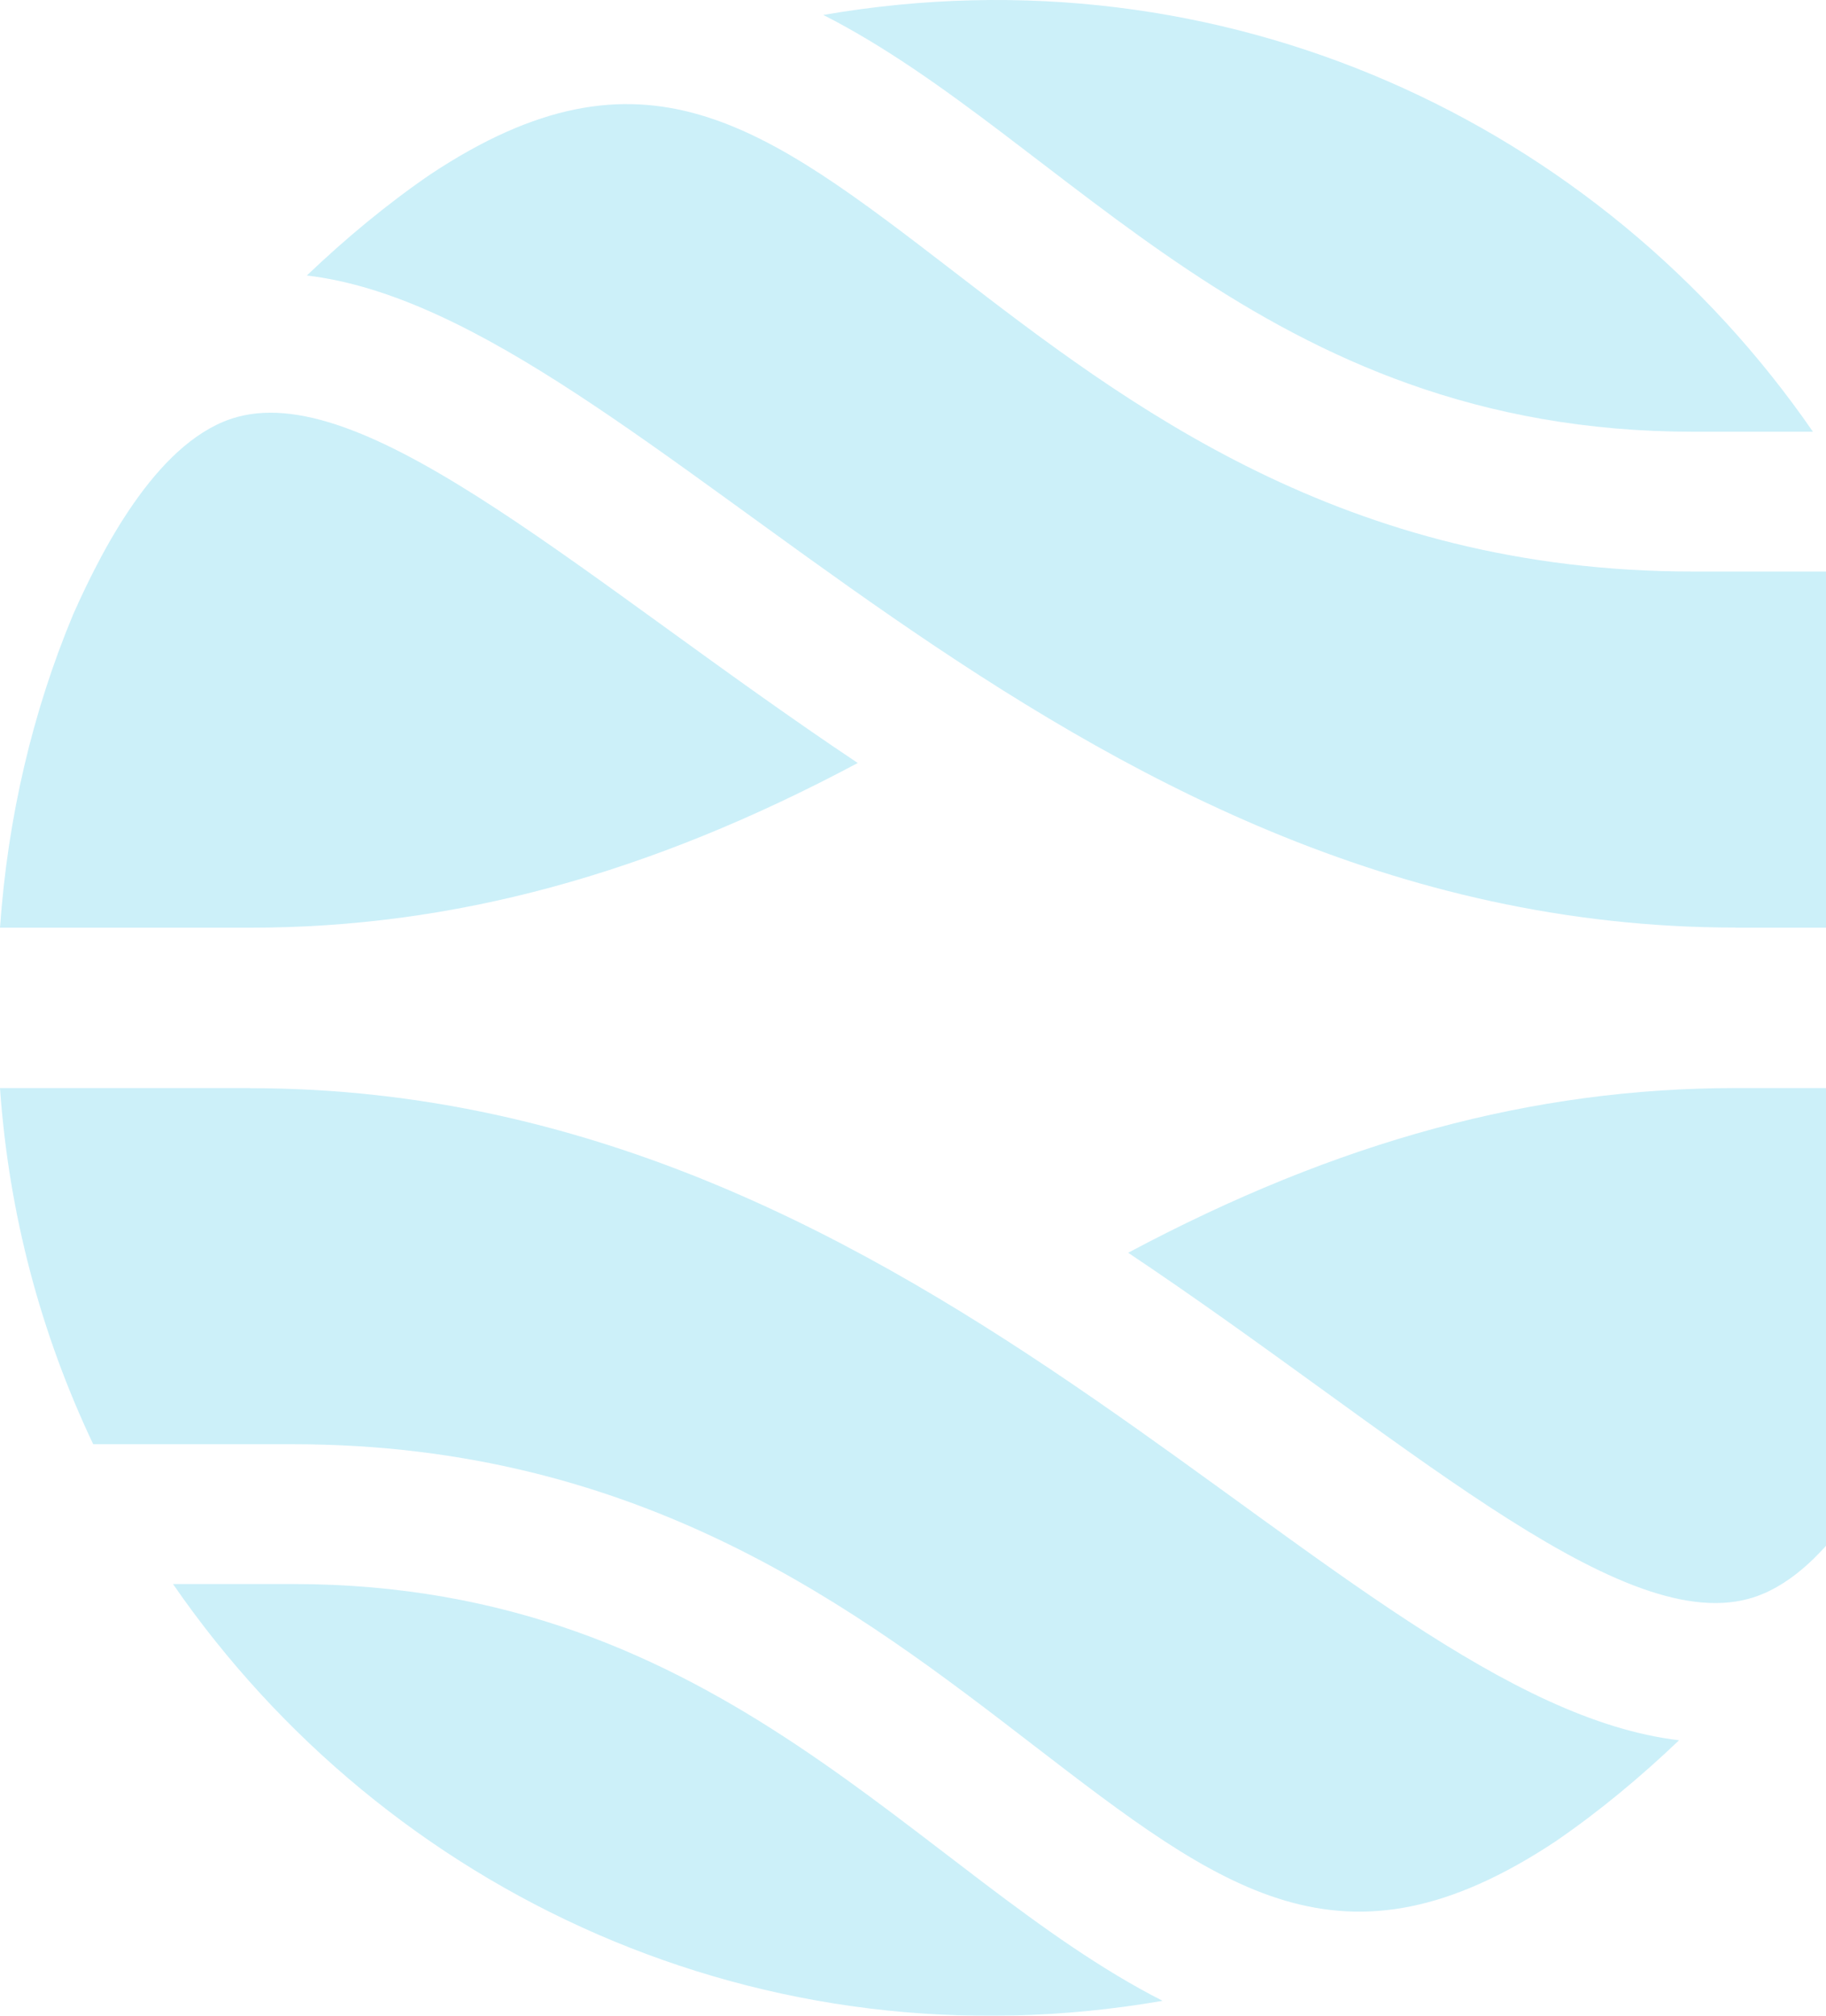 <?xml version="1.0" encoding="UTF-8"?>
<svg xmlns="http://www.w3.org/2000/svg" width="491" height="542" viewBox="0 0 491 542" fill="none">
  <g opacity="0.2" clip-path="url(#clip0_25_427)">
    <path d="M78.697 425.914H46.516C103.859 509.029 204.945 556.628 312.614 537.983C246.649 504.409 194.753 425.914 78.697 425.914ZM67.234 292.557H0C2.373 326.632 11.094 358.901 25.063 388.324H78.697C172.698 388.324 230.943 433.111 277.727 469.128C328.721 508.359 361.001 533.062 418.244 495.137C430.107 487.003 441.135 477.798 451.494 467.923C359.798 457.078 251.996 292.59 67.201 292.59" fill="#00B3E3"></path>
    <path d="M466.765 292.557C412.296 292.557 359.732 306.783 303.357 336.842C375.504 385.043 434.451 439.739 470.274 429.864C490.725 424.241 505.729 396.19 514.351 376.742C525.278 350.532 531.928 322.181 534 292.557H466.765Z" fill="#00B3E3"></path>
    <path d="M455.304 116.085H487.484C430.141 32.971 329.055 -14.595 221.386 4.017C287.351 37.59 339.247 116.085 455.304 116.085ZM466.766 249.443H534C531.628 215.367 522.906 183.099 508.938 153.676H455.304C361.302 153.676 303.057 108.889 256.273 72.871C205.279 33.641 172.999 8.937 115.756 46.862C103.893 54.996 92.865 64.202 82.506 74.076C174.202 84.922 282.004 249.41 466.799 249.41" fill="#00B3E3"></path>
    <path d="M67.235 249.443C121.704 249.443 174.268 235.217 230.643 205.158C158.496 156.957 99.549 102.261 63.726 112.136C43.275 117.759 28.271 145.81 19.649 165.258C8.722 191.468 2.072 219.819 0 249.443H67.235Z" fill="#00B3E3"></path>
  </g>
  <defs>
    <clipPath id="clip0_25_427">
      <rect width="534" height="542" fill="white"></rect>
    </clipPath>
  </defs>
</svg>
